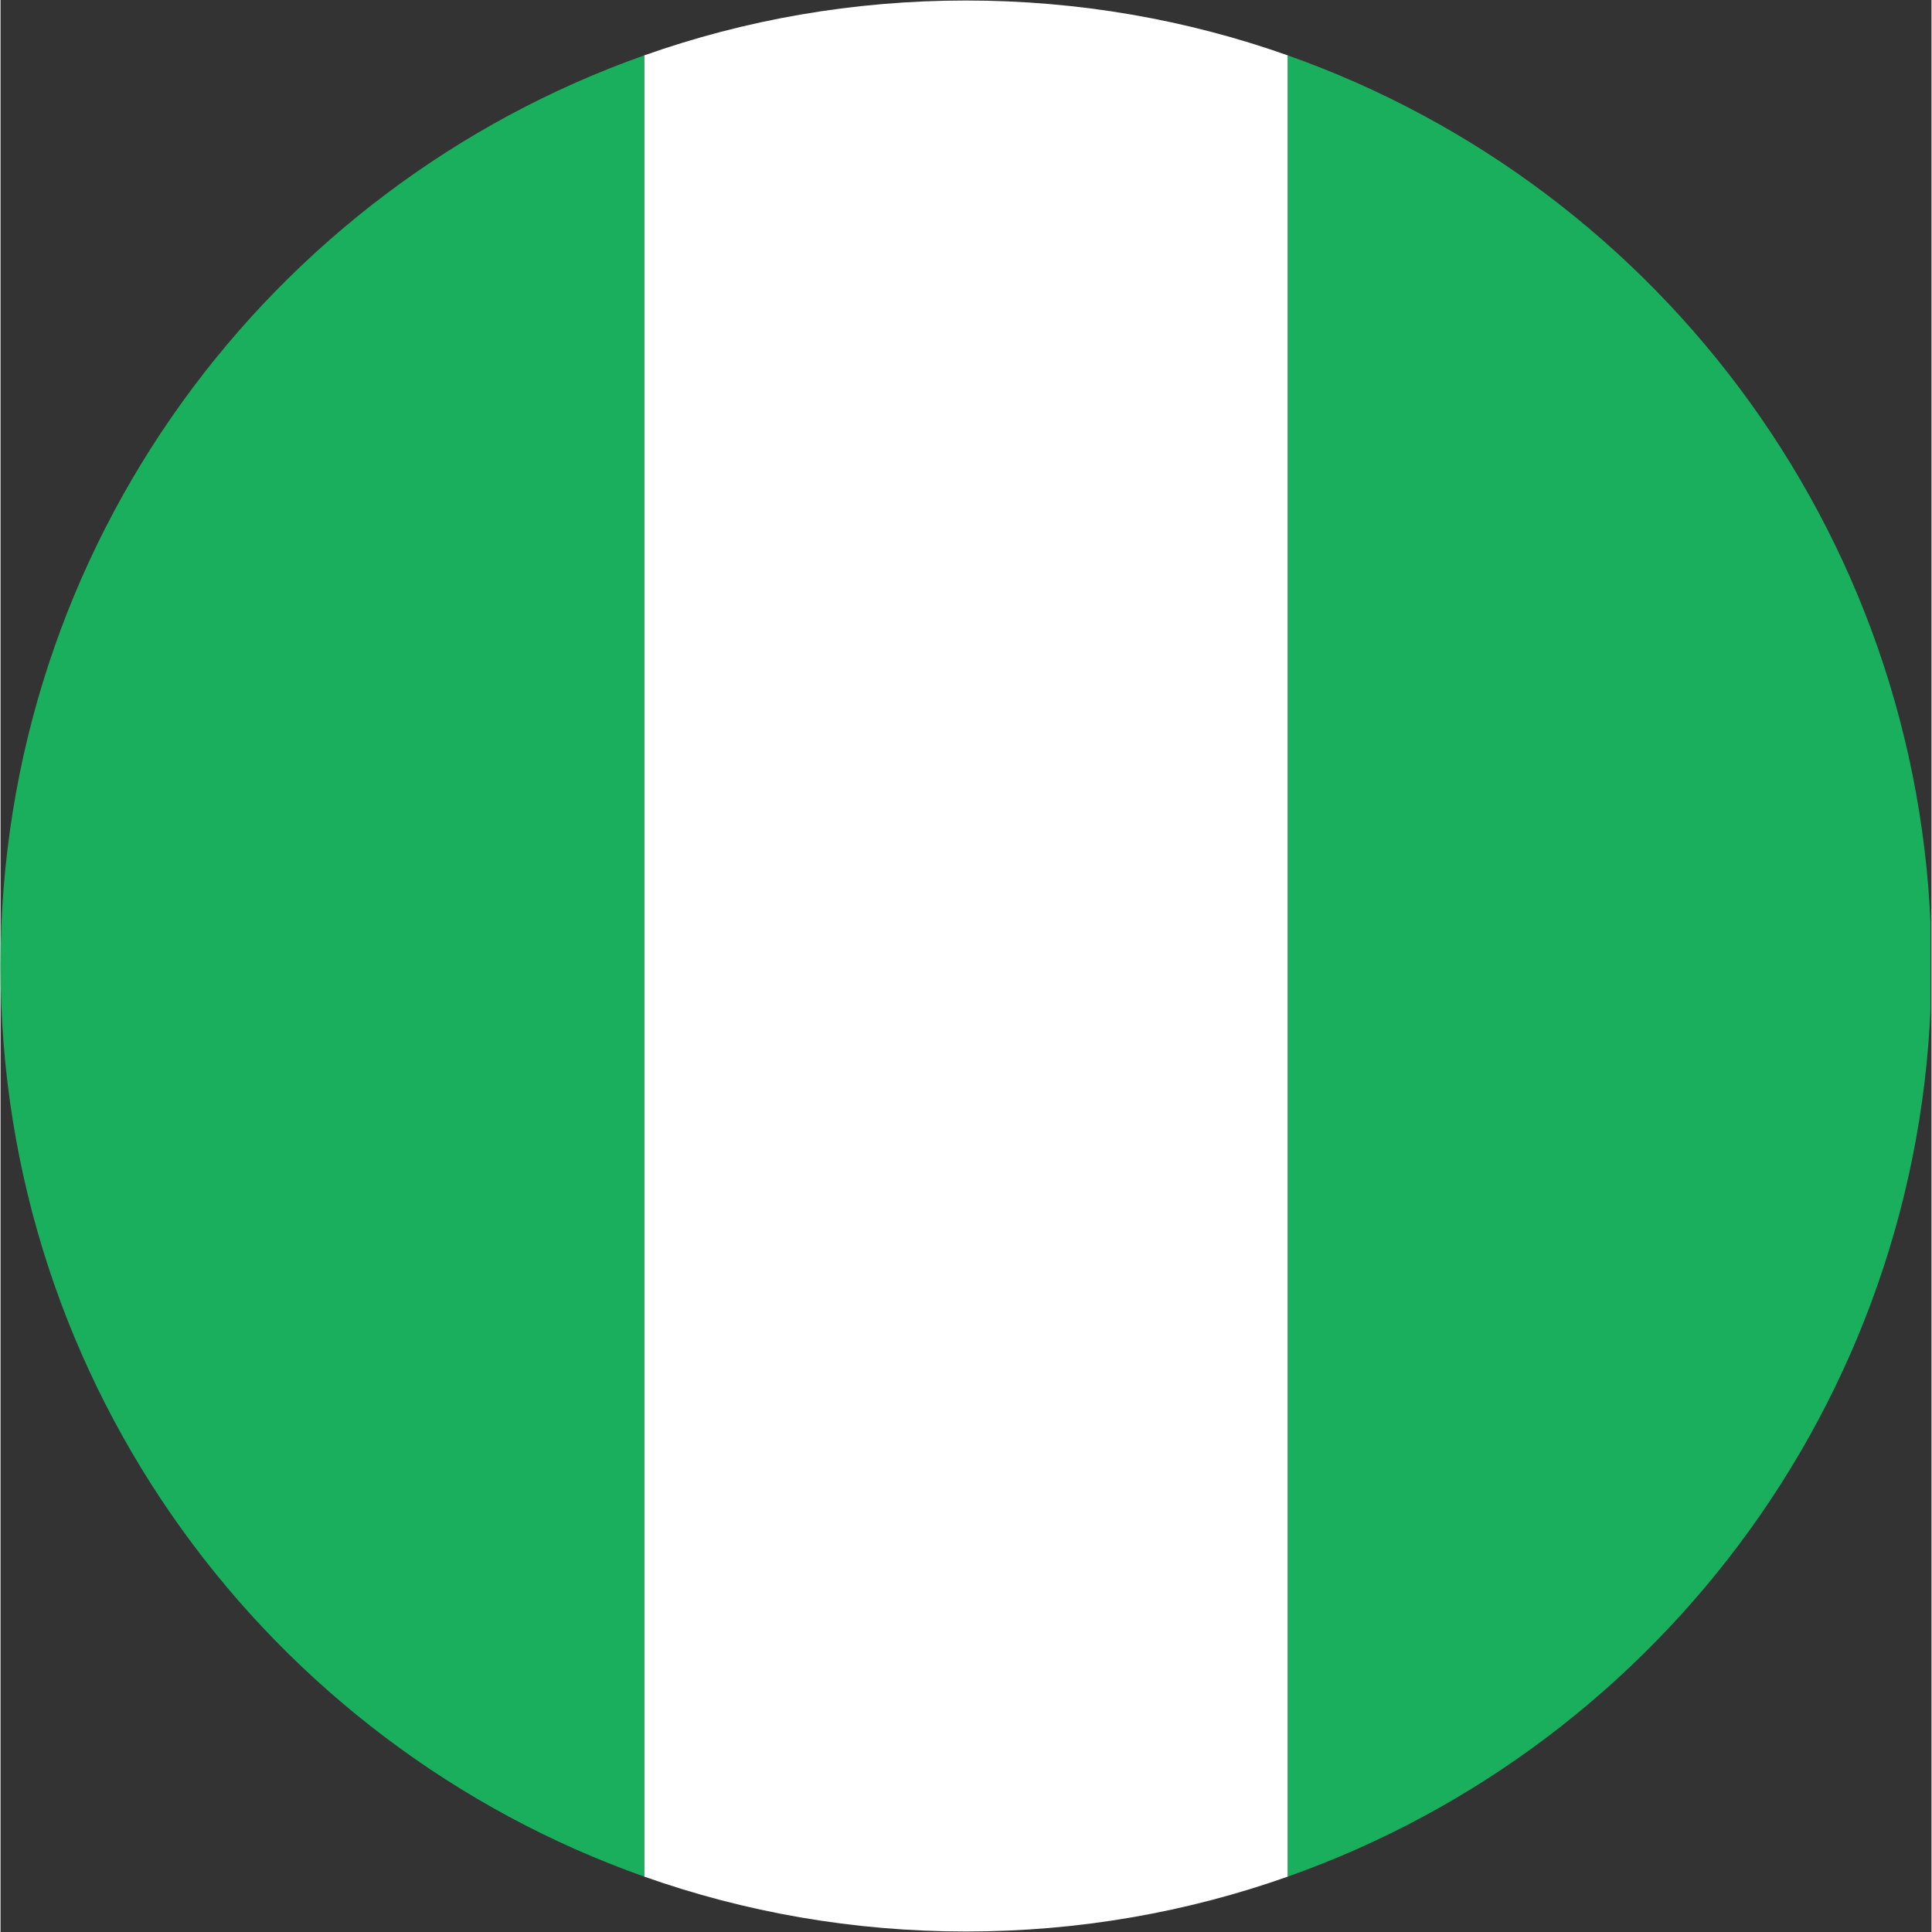 <svg xmlns="http://www.w3.org/2000/svg" xmlns:xlink="http://www.w3.org/1999/xlink" width="300" zoomAndPan="magnify" viewBox="0 0 224.88 225" height="300" preserveAspectRatio="xMidYMid meet" version="1.0"><rect x="0" y="0" width="224.88" height="225" fill="#333333" stroke="none"/><defs><clipPath id="cfe0043843"><path d="M 74 0.059 L 150 0.059 L 150 224.938 L 74 224.938 Z M 74 0.059 " clip-rule="nonzero"/></clipPath><clipPath id="a6f8946e82"><path d="M 149 6 L 224.762 6 L 224.762 219 L 149 219 Z M 149 6 " clip-rule="nonzero"/></clipPath></defs><g clip-path="url(#cfe0043843)"><path fill="#ffffff" d="M 149.922 6.453 L 149.922 218.547 C 138.207 222.695 125.594 224.941 112.441 224.941 C 99.289 224.941 86.672 222.695 74.961 218.547 L 74.961 6.453 C 86.672 2.305 99.289 0.059 112.441 0.059 C 125.594 0.059 138.207 2.305 149.922 6.453 Z M 149.922 6.453 " fill-opacity="1" fill-rule="evenodd"/></g><path fill="#1aaf5d" d="M 74.961 6.453 L 74.961 218.547 C 31.281 203.102 0 161.449 0 112.5 C 0 63.551 31.281 21.898 74.961 6.453 Z M 74.961 6.453 " fill-opacity="1" fill-rule="evenodd"/><g clip-path="url(#a6f8946e82)"><path fill="#1aaf5d" d="M 149.922 218.547 L 149.922 6.453 C 193.598 21.898 224.879 63.551 224.879 112.5 C 224.879 161.449 193.598 203.102 149.922 218.547 Z M 149.922 218.547 " fill-opacity="1" fill-rule="evenodd"/></g></svg>